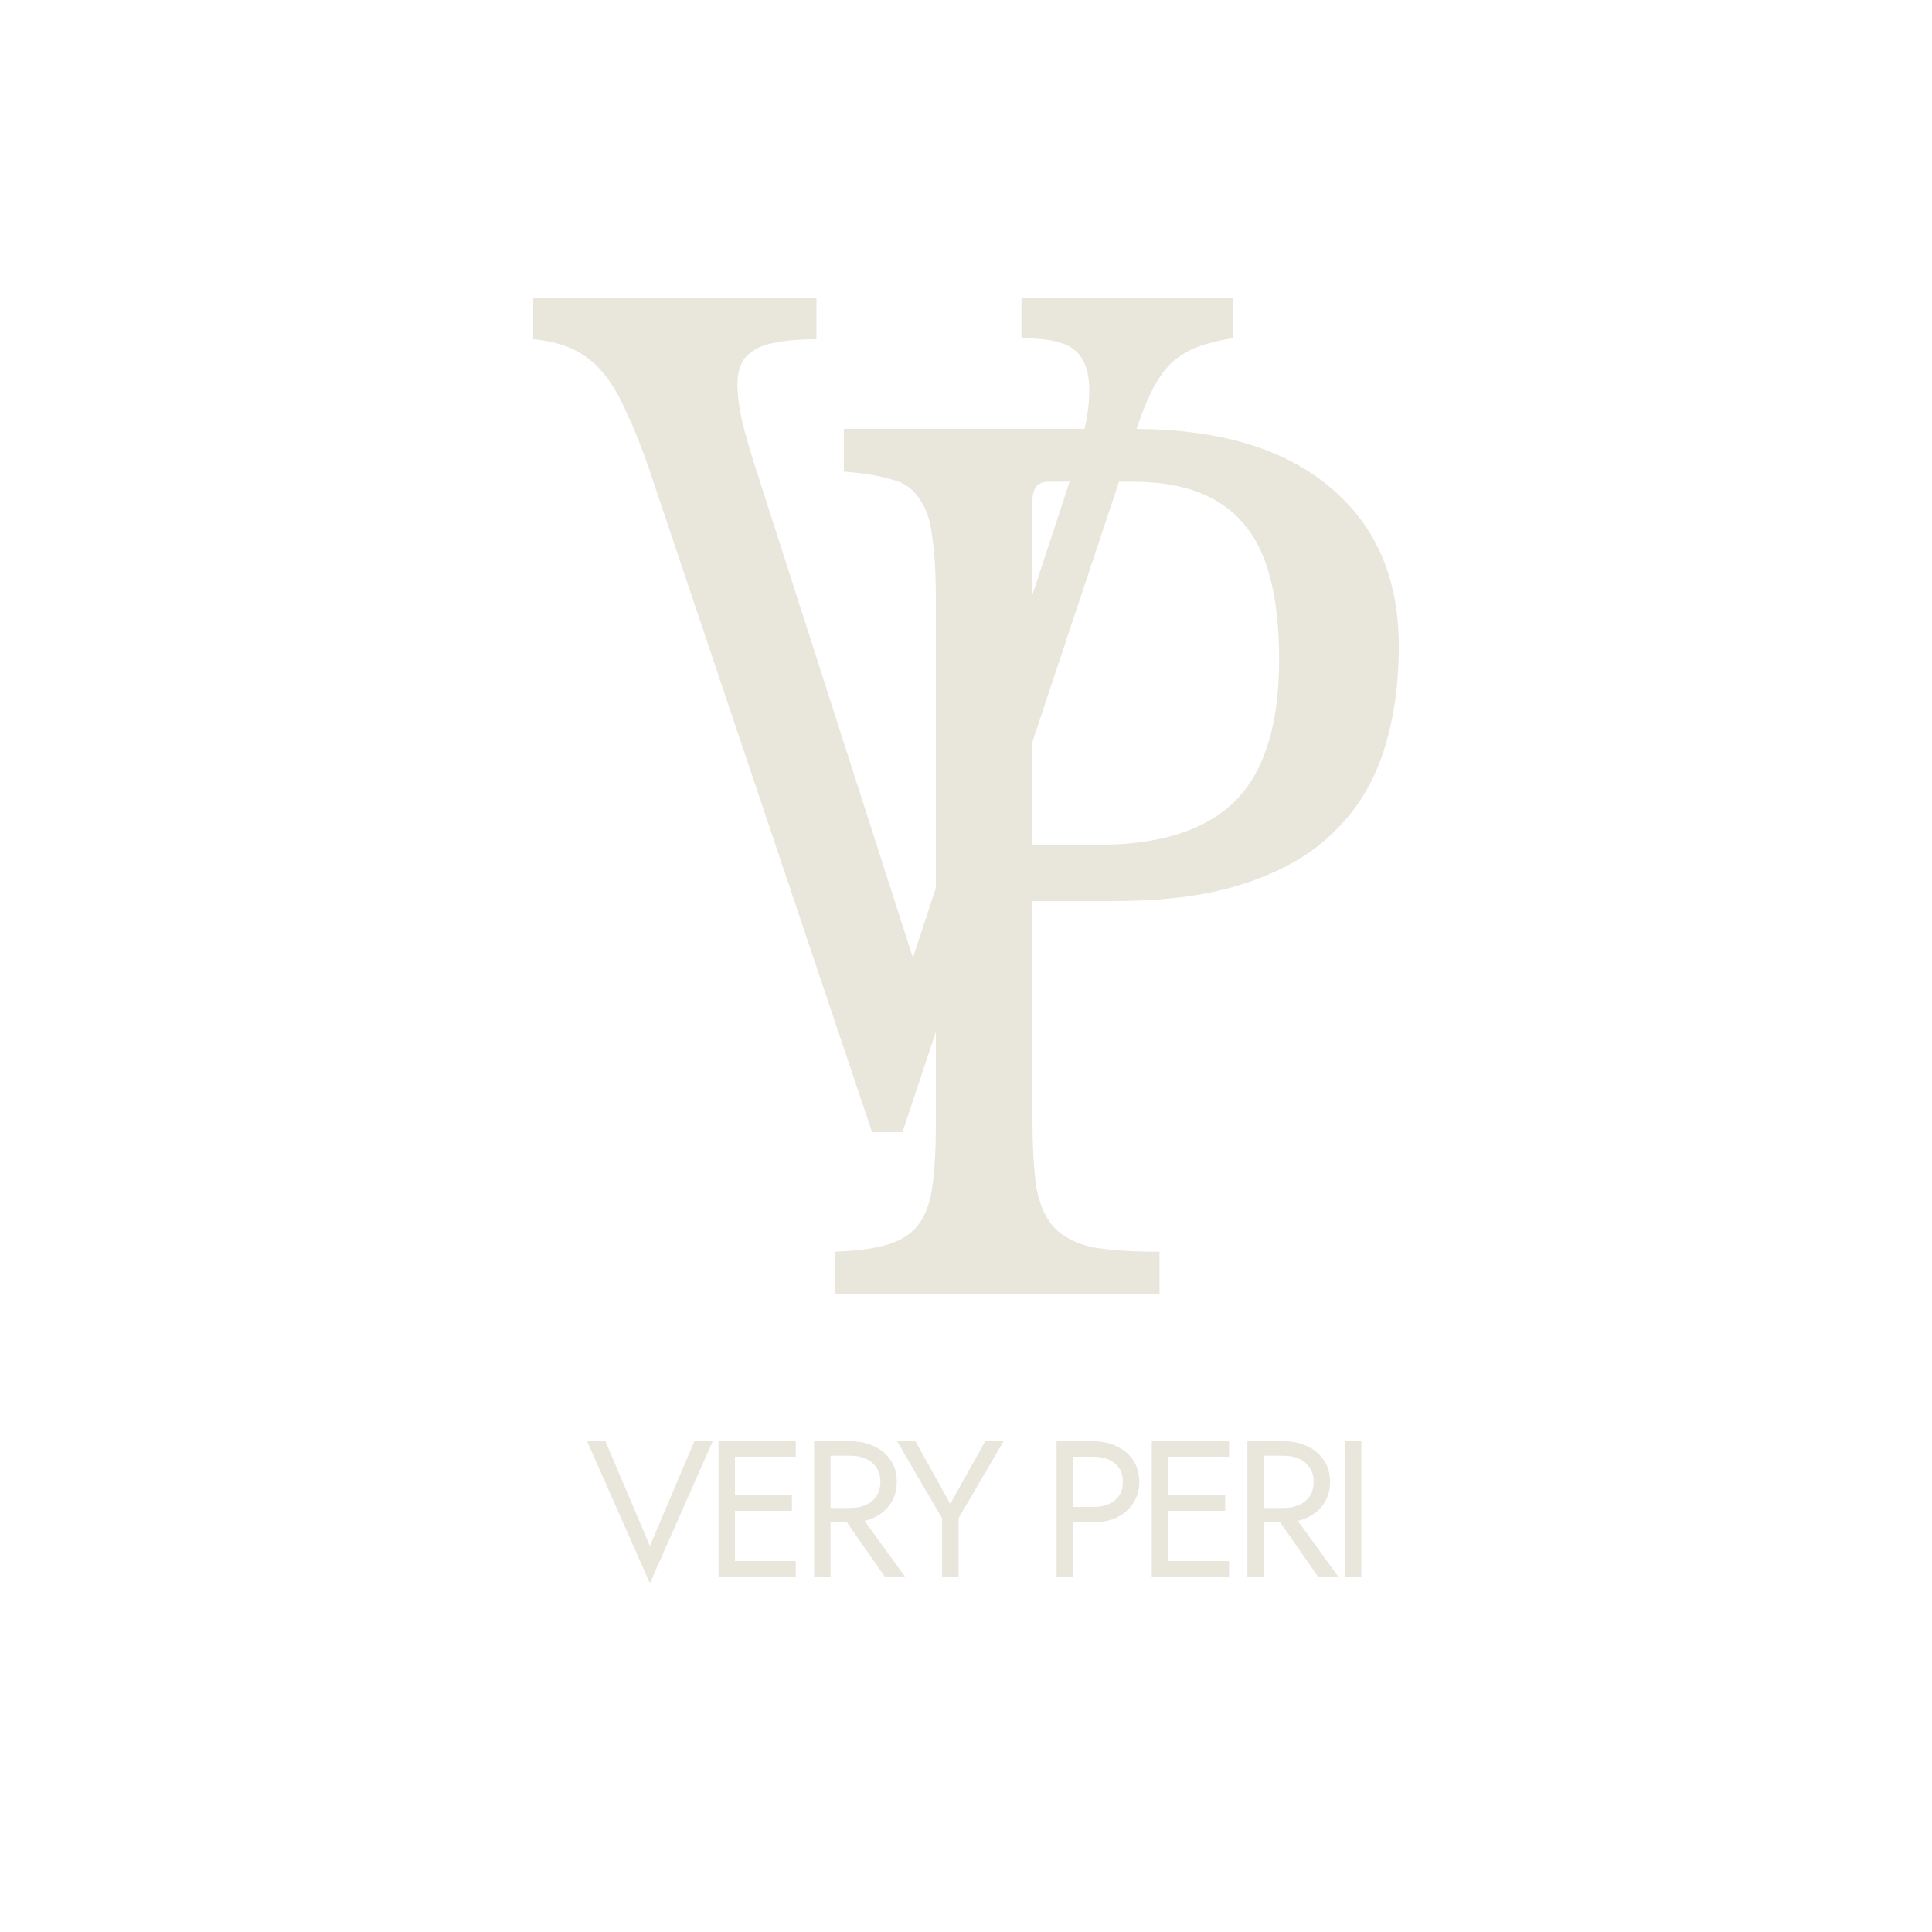 <?xml version="1.0" encoding="UTF-8"?> <svg xmlns="http://www.w3.org/2000/svg" width="500" height="500" viewBox="0 0 500 500" fill="none"> <path d="M168.194 400.1L179.694 373H184.444L168.194 409.75L151.944 373H156.694L168.194 400.1ZM188.302 408V404H205.952V408H188.302ZM188.302 377V373H205.952V377H188.302ZM188.302 391V387H204.952V391H188.302ZM185.952 373H190.202V408H185.952V373ZM216.942 390.75H221.692L234.192 408H228.942L216.942 390.75ZM210.692 373H214.942V408H210.692V373ZM213.042 376.75V373H220.192C222.459 373 224.476 373.433 226.242 374.3C228.042 375.133 229.459 376.333 230.492 377.9C231.559 379.467 232.092 381.333 232.092 383.5C232.092 385.633 231.559 387.5 230.492 389.1C229.459 390.667 228.042 391.883 226.242 392.75C224.476 393.583 222.459 394 220.192 394H213.042V390.25H220.192C221.692 390.25 223.009 389.983 224.142 389.45C225.309 388.917 226.209 388.15 226.842 387.15C227.509 386.15 227.842 384.933 227.842 383.5C227.842 382.067 227.509 380.85 226.842 379.85C226.209 378.85 225.309 378.083 224.142 377.55C223.009 377.017 221.692 376.75 220.192 376.75H213.042ZM254.971 373H259.721L248.071 392.9V408H243.821V392.95L232.171 373H236.921L245.921 389.2L254.971 373ZM273.438 373H277.688V408H273.438V373ZM275.788 377V373H282.938C285.205 373 287.222 373.433 288.988 374.3C290.788 375.133 292.205 376.333 293.238 377.9C294.305 379.467 294.838 381.333 294.838 383.5C294.838 385.633 294.305 387.5 293.238 389.1C292.205 390.667 290.788 391.883 288.988 392.75C287.222 393.583 285.205 394 282.938 394H275.788V390H282.938C285.205 390 287.038 389.45 288.438 388.35C289.872 387.25 290.588 385.633 290.588 383.5C290.588 381.333 289.872 379.717 288.438 378.65C287.038 377.55 285.205 377 282.938 377H275.788ZM300.431 408V404H318.081V408H300.431ZM300.431 377V373H318.081V377H300.431ZM300.431 391V387H317.081V391H300.431ZM298.081 373H302.331V408H298.081V373ZM329.071 390.75H333.821L346.321 408H341.071L329.071 390.75ZM322.821 373H327.071V408H322.821V373ZM325.171 376.75V373H332.321C334.588 373 336.605 373.433 338.371 374.3C340.171 375.133 341.588 376.333 342.621 377.9C343.688 379.467 344.221 381.333 344.221 383.5C344.221 385.633 343.688 387.5 342.621 389.1C341.588 390.667 340.171 391.883 338.371 392.75C336.605 393.583 334.588 394 332.321 394H325.171V390.25H332.321C333.821 390.25 335.138 389.983 336.271 389.45C337.438 388.917 338.338 388.15 338.971 387.15C339.638 386.15 339.971 384.933 339.971 383.5C339.971 382.067 339.638 380.85 338.971 379.85C338.338 378.85 337.438 378.083 336.271 377.55C335.138 377.017 333.821 376.75 332.321 376.75H325.171ZM348.05 373H352.3V408H348.05V373Z" fill="#E9E6DC"></path> <path d="M236.257 247.862L275.83 127.677C278.078 120.846 279.652 115.492 280.552 111.615C281.451 107.738 281.901 104.231 281.901 101.092C281.901 96.108 280.626 92.6 278.078 90.569C275.68 88.538 271.108 87.523 264.363 87.523V77H319V87.523C315.552 88.077 312.554 88.815 310.006 89.739C307.608 90.662 305.434 91.954 303.486 93.615C301.687 95.277 300.038 97.492 298.539 100.262C297.19 102.846 295.841 106.077 294.492 109.954L233.559 293H225.689L167.68 120.477C165.731 114.938 163.782 110.138 161.834 106.077C160.035 102.015 158.011 98.692 155.763 96.108C153.514 93.523 150.966 91.585 148.118 90.292C145.27 89 141.897 88.169 138 87.8V77H211.299V87.8C207.102 87.8 203.655 88.077 200.957 88.631C198.408 89 196.385 89.739 194.886 90.846C193.387 91.769 192.337 92.969 191.738 94.446C191.138 95.923 190.839 97.585 190.839 99.431C190.839 102.015 191.213 105.062 191.963 108.569C192.712 111.892 194.136 116.785 196.235 123.246L236.257 247.862Z" fill="#E9E6DC"></path> <path d="M362 167.145C362 177.424 360.65 186.636 357.951 194.782C355.252 202.927 350.965 209.812 345.09 215.436C339.374 221.061 331.831 225.424 322.463 228.527C313.254 231.63 301.98 233.182 288.643 233.182H267.207V289.327C267.207 296.503 267.525 302.418 268.16 307.073C268.954 311.533 270.462 315.024 272.685 317.545C275.067 320.067 278.401 321.812 282.688 322.782C287.134 323.558 292.93 323.945 300.075 323.945V335H216V323.945C221.557 323.751 226.003 323.17 229.338 322.2C232.831 321.23 235.53 319.582 237.436 317.255C239.341 314.927 240.611 311.63 241.246 307.364C241.881 303.097 242.199 297.57 242.199 290.782V155.218C242.199 148.43 241.881 143 241.246 138.927C240.77 134.661 239.659 131.364 237.912 129.036C236.324 126.515 233.942 124.867 230.767 124.091C227.591 123.121 223.463 122.442 218.382 122.055V111H293.168C315.08 111 331.99 115.945 343.899 125.836C355.966 135.727 362 149.497 362 167.145ZM267.207 218.636H284.117C299.996 218.636 311.746 214.952 319.367 207.582C327.147 200.018 331.038 187.703 331.038 170.636C331.038 154.152 327.941 142.418 321.749 135.436C315.715 128.261 306.188 124.673 293.168 124.673H271.256C268.557 124.673 267.207 126.321 267.207 129.618V218.636Z" fill="#E9E6DC"></path> </svg> 